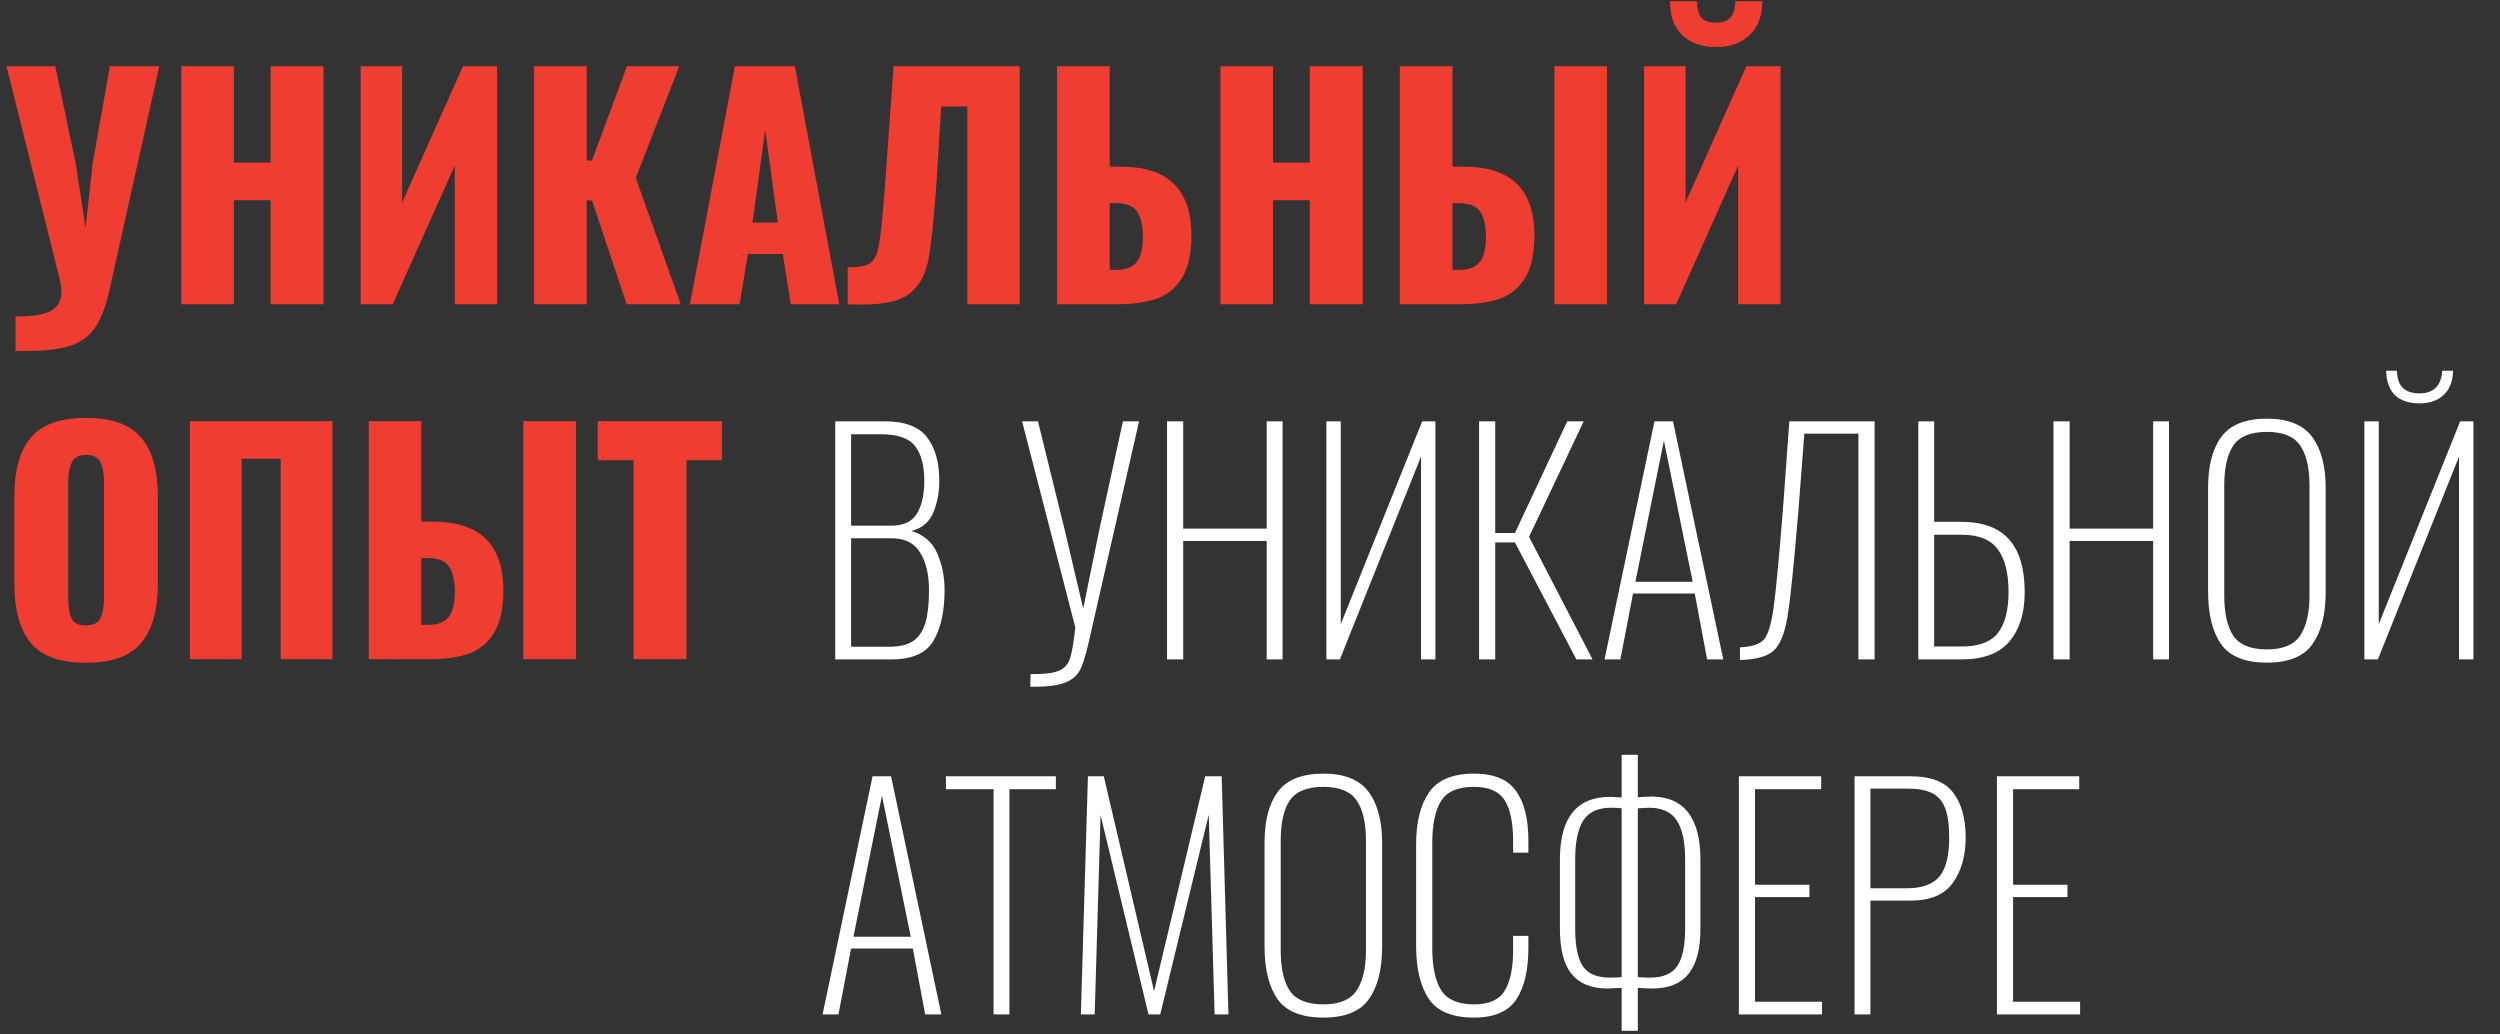 <?xml version="1.0" encoding="UTF-8"?> <svg xmlns="http://www.w3.org/2000/svg" width="493" height="204" viewBox="0 0 493 204" fill="none"><rect x="0" y="0" width="493" height="204" fill="#333333" stroke="none"/><path d="M3.072 62.377C6.086 62.454 8.347 62.125 9.854 61.391C11.361 60.657 12.115 59.343 12.115 57.45C12.115 56.87 12.018 56.136 11.825 55.247L1.275 13.048H10.898L14.955 32.35L16.868 44.929L18.259 32.292L21.679 13.048H31.417L21.679 56.812C20.906 60.406 19.882 63.072 18.607 64.811C17.332 66.589 15.515 67.787 13.158 68.405C10.84 69.023 7.478 69.294 3.072 69.216V62.377ZM35.748 13.048H46.124V32.061H53.37V13.048H63.803V60H53.37V39.48H46.124V60H35.748V13.048ZM71.127 13.048H79.301V39.944L91.299 13.048H98.023V60H89.677V32.64L77.446 60H71.127V13.048ZM105.318 13.048H115.694V31.655H116.737L123.635 13.048H133.953L125.374 35.075L134.243 60H123.577L116.737 39.538H115.694V60H105.318V13.048ZM144.924 13.048H156.749L165.502 60H155.938L154.372 50.088H147.475L145.852 60H136.055L144.924 13.048ZM153.387 43.886L150.895 25.568L148.402 43.886H153.387ZM167.17 52.696C169.373 52.735 170.88 52.445 171.692 51.827C172.503 51.209 173.063 49.933 173.373 48.001C173.72 46.03 174.107 42.166 174.532 36.408L174.706 34.031L176.213 13.048H201.08V60H190.762V20.989H185.603L184.676 36.002C184.173 43.229 183.632 48.33 183.053 51.305C182.473 54.242 181.237 56.445 179.343 57.913C177.488 59.343 174.416 60.058 170.126 60.058C168.851 60.058 167.866 60.039 167.17 60V52.696ZM208.456 13.048H218.832V32.872H221.151C230.348 32.872 234.947 37.393 234.947 46.436C234.947 50.069 234.309 52.889 233.034 54.899C231.797 56.87 230.097 58.222 227.933 58.957C225.807 59.652 223.218 60 220.165 60H208.456V13.048ZM220.223 53.218C222.04 53.218 223.353 52.696 224.165 51.653C224.976 50.61 225.382 48.967 225.382 46.726C225.382 44.6 225.015 42.958 224.281 41.799C223.547 40.639 222.155 40.06 220.107 40.06H218.832V53.218H220.223ZM240.666 13.048H251.042V32.061H258.287V13.048H268.721V60H258.287V39.48H251.042V60H240.666V13.048ZM276.045 13.048H286.421V32.872H288.74C297.975 32.872 302.593 37.393 302.593 46.436C302.593 50.069 301.956 52.889 300.681 54.899C299.444 56.87 297.763 58.222 295.638 58.957C293.512 59.652 290.904 60 287.812 60H276.045V13.048ZM306.535 13.048H316.911V60H306.535V13.048ZM287.87 53.218C289.686 53.218 291 52.696 291.812 51.653C292.623 50.61 293.029 48.967 293.029 46.726C293.029 44.6 292.662 42.958 291.928 41.799C291.193 40.639 289.802 40.06 287.754 40.06H286.421V53.218H287.87ZM324.218 13.048H332.391V39.944L344.39 13.048H351.114V60H342.767V32.64L330.536 60H324.218V13.048ZM338.419 9.28C335.637 9.28 333.415 8.507 331.753 6.961C330.13 5.377 329.319 3.136 329.319 0.237H334.652C334.652 1.706 334.941 2.788 335.521 3.483C336.101 4.14 337.067 4.469 338.419 4.469C339.733 4.469 340.68 4.121 341.26 3.426C341.878 2.73 342.187 1.667 342.187 0.237H347.52C347.52 3.097 346.689 5.319 345.027 6.903C343.404 8.488 341.202 9.28 338.419 9.28ZM16.926 130.696C11.864 130.696 8.25 129.401 6.086 126.812C3.922 124.184 2.84 120.32 2.84 115.219V97.771C2.84 92.67 3.922 88.844 6.086 86.294C8.25 83.705 11.864 82.41 16.926 82.41C22.027 82.41 25.66 83.705 27.823 86.294C30.026 88.883 31.128 92.709 31.128 97.771V115.219C31.128 120.32 30.026 124.184 27.823 126.812C25.66 129.401 22.027 130.696 16.926 130.696ZM16.926 123.334C18.394 123.334 19.36 122.851 19.824 121.885C20.288 120.88 20.52 119.528 20.52 117.827V95.221C20.52 93.482 20.288 92.129 19.824 91.163C19.36 90.197 18.394 89.714 16.926 89.714C15.535 89.714 14.607 90.216 14.144 91.221C13.68 92.187 13.448 93.52 13.448 95.221V117.827C13.448 119.528 13.661 120.88 14.086 121.885C14.511 122.851 15.457 123.334 16.926 123.334ZM37.442 83.048H65.555V130H55.354V90.467H47.644V130H37.442V83.048ZM72.713 83.048H83.088V102.872H85.407C94.643 102.872 99.261 107.393 99.261 116.436C99.261 120.069 98.623 122.89 97.348 124.899C96.111 126.87 94.43 128.222 92.305 128.957C90.18 129.652 87.571 130 84.48 130H72.713V83.048ZM103.202 83.048H113.578V130H103.202V83.048ZM84.537 123.218C86.354 123.218 87.668 122.696 88.479 121.653C89.291 120.61 89.696 118.967 89.696 116.726C89.696 114.6 89.329 112.958 88.595 111.799C87.861 110.639 86.47 110.06 84.421 110.06H83.088V123.218H84.537ZM124.943 90.757H117.871V83.048H142.39V90.757H135.377V130H124.943V90.757Z" fill="#EF3D32"></path><path d="M164.706 83.081H174.387C178.406 83.081 181.207 84.124 182.792 86.211C184.415 88.298 185.226 91.158 185.226 94.79C185.226 97.147 184.82 99.273 184.009 101.166C183.197 103.021 181.768 104.2 179.719 104.702C182.154 105.436 183.854 106.905 184.82 109.108C185.786 111.31 186.27 113.726 186.27 116.353C186.27 120.565 185.535 123.908 184.067 126.381C182.637 128.816 179.874 130.033 175.778 130.033H164.706V83.081ZM175.778 103.659C178.174 103.659 179.855 102.867 180.821 101.282C181.787 99.698 182.27 97.534 182.27 94.79C182.27 91.814 181.671 89.554 180.473 88.008C179.314 86.424 177.034 85.632 173.633 85.632H167.836V103.659H175.778ZM175.372 127.541C177.42 127.541 179.005 127.154 180.125 126.381C181.246 125.57 182.038 124.372 182.502 122.787C182.965 121.203 183.197 119.078 183.197 116.411C183.197 113.32 182.618 110.847 181.458 108.992C180.338 107.098 178.463 106.151 175.836 106.151H167.836V127.541H175.372ZM203.238 132.931C205.789 132.97 207.624 132.758 208.745 132.294C209.865 131.83 210.619 131.019 211.005 129.859C211.392 128.661 211.74 126.613 212.049 123.715L201.557 83.081H204.687L210.02 104.76L213.614 120.005L216.744 104.644L221.439 83.081H224.627L215.295 124.005C214.522 127.637 213.846 130.149 213.266 131.54C212.686 132.931 211.662 133.936 210.194 134.555C208.764 135.173 206.426 135.463 203.18 135.424L203.238 132.931ZM230.143 83.081H233.331V104.238H249.793V83.081H252.923V130.033H249.793V106.673H233.331V130.033H230.143V83.081ZM261.56 83.081H264.4V123.077L280.456 83.081H283.065V130.033H280.225V90.037L264.226 130.033H261.56V83.081ZM291.675 83.081H294.863V105.108H298.746L309.064 83.081H312.31L301.529 105.862L314.049 130.033H310.861L298.746 106.963H294.863V130.033H291.675V83.081ZM326.266 83.081H329.917L339.83 130.033H336.641L334.207 117.049H322.034L319.542 130.033H316.411L326.266 83.081ZM333.801 114.73L328.121 86.907L322.498 114.73H333.801ZM343.121 127.657C345.4 127.541 346.946 127.058 347.758 126.207C348.608 125.319 349.265 123.251 349.729 120.005C350.192 116.759 350.811 110.286 351.583 100.587L352.859 83.081H369.669V130.033H366.481V85.516H355.815L354.656 100.587L354.482 102.557C353.709 111.871 353.052 118.189 352.511 121.512C351.97 124.836 351.062 127.096 349.787 128.294C348.511 129.454 346.289 130.072 343.121 130.149V127.657ZM378.285 83.081H381.415V102.905H386.69C390.979 102.905 394.148 104.065 396.196 106.383C398.244 108.663 399.268 112.122 399.268 116.759C399.268 120.894 398.264 124.14 396.254 126.497C394.283 128.855 391.134 130.033 386.806 130.033H378.285V83.081ZM386.922 127.483C390.245 127.483 392.602 126.594 393.994 124.816C395.385 123.039 396.08 120.334 396.08 116.701C396.08 112.991 395.365 110.19 393.936 108.296C392.544 106.403 390.187 105.456 386.864 105.456H381.415V127.483H386.922ZM404.945 83.081H408.134V104.238H424.596V83.081H427.726V130.033H424.596V106.673H408.134V130.033H404.945V83.081ZM447.028 130.671C442.739 130.671 439.724 129.454 437.985 127.019C436.285 124.546 435.435 121.106 435.435 116.701V96.181C435.435 91.853 436.304 88.51 438.043 86.153C439.821 83.757 442.816 82.559 447.028 82.559C451.202 82.559 454.177 83.757 455.955 86.153C457.732 88.549 458.621 91.892 458.621 96.181V116.759C458.621 121.164 457.752 124.584 456.013 127.019C454.312 129.454 451.317 130.671 447.028 130.671ZM447.028 128.062C450.197 128.062 452.38 127.154 453.578 125.338C454.815 123.522 455.433 120.875 455.433 117.397V95.718C455.433 92.24 454.815 89.612 453.578 87.834C452.38 86.057 450.197 85.168 447.028 85.168C443.859 85.168 441.657 86.057 440.42 87.834C439.222 89.612 438.623 92.24 438.623 95.718V117.397C438.623 120.913 439.222 123.58 440.42 125.396C441.657 127.174 443.859 128.062 447.028 128.062ZM466.251 83.081H469.091V123.077L485.148 83.081H487.756V130.033H484.916V90.037L468.917 130.033H466.251V83.081ZM477.09 79.545C475.081 79.545 473.497 79.023 472.337 77.98C471.217 76.898 470.618 75.275 470.54 73.111H472.685C472.724 76.087 474.192 77.574 477.09 77.574C479.911 77.574 481.419 76.087 481.612 73.111H483.757C483.679 75.236 483.042 76.84 481.844 77.922C480.684 79.004 479.1 79.545 477.09 79.545ZM172.068 153.081H175.72L185.632 200.033H182.444L180.009 187.049H167.836L165.344 200.033H162.214L172.068 153.081ZM179.603 184.73L173.923 156.907L168.3 184.73H179.603ZM195.929 155.632H186.539V153.081H208.218V155.632H199.059V200.033H195.929V155.632ZM214.54 153.081H217.67L227.582 195.454L237.668 153.081H240.914L242.247 200.033H239.523L238.363 160.675L228.799 200.033H226.48L217.032 160.732L215.873 200.033H213.148L214.54 153.081ZM260.961 200.671C256.671 200.671 253.657 199.454 251.918 197.019C250.218 194.546 249.367 191.106 249.367 186.701V166.181C249.367 161.853 250.237 158.51 251.976 156.153C253.753 153.757 256.748 152.559 260.961 152.559C265.134 152.559 268.11 153.757 269.887 156.153C271.665 158.549 272.554 161.892 272.554 166.181V186.759C272.554 191.164 271.684 194.584 269.945 197.019C268.245 199.454 265.25 200.671 260.961 200.671ZM260.961 198.062C264.129 198.062 266.313 197.154 267.511 195.338C268.747 193.522 269.366 190.875 269.366 187.397V165.718C269.366 162.24 268.747 159.612 267.511 157.834C266.313 156.057 264.129 155.168 260.961 155.168C257.792 155.168 255.589 156.057 254.352 157.834C253.154 159.612 252.556 162.24 252.556 165.718V187.397C252.556 190.913 253.154 193.58 254.352 195.396C255.589 197.174 257.792 198.062 260.961 198.062ZM290.675 200.671C286.386 200.671 283.41 199.434 281.748 196.961C280.087 194.449 279.256 190.971 279.256 186.527V166.587C279.256 162.143 280.106 158.704 281.806 156.269C283.507 153.796 286.463 152.559 290.675 152.559C294.578 152.559 297.341 153.699 298.964 155.979C300.587 158.221 301.399 161.486 301.399 165.776V168.152H298.385V165.776C298.385 162.182 297.824 159.515 296.704 157.776C295.583 156.037 293.573 155.168 290.675 155.168C287.506 155.168 285.342 156.095 284.183 157.95C283.024 159.805 282.444 162.568 282.444 166.239V186.991C282.444 190.701 283.043 193.483 284.241 195.338C285.439 197.154 287.584 198.062 290.675 198.062C293.612 198.062 295.622 197.174 296.704 195.396C297.824 193.58 298.385 190.913 298.385 187.397V184.556H301.399V186.875C301.399 191.28 300.607 194.681 299.022 197.077C297.438 199.473 294.655 200.671 290.675 200.671ZM319.789 194.816L317.007 194.932C313.838 194.932 311.48 193.985 309.935 192.092C308.389 190.198 307.616 187.223 307.616 183.165V169.485C307.616 161.254 310.92 157.139 317.528 157.139L319.789 157.255V148.85H322.977V157.197L325.643 157.081C328.851 157.081 331.266 158.124 332.889 160.211C334.512 162.298 335.324 165.389 335.324 169.485V183.165C335.324 187.184 334.531 190.16 332.947 192.092C331.401 193.985 329.044 194.932 325.875 194.932C325.257 194.932 324.291 194.894 322.977 194.816V203.279H319.789V194.816ZM317.47 192.787C318.514 192.787 319.287 192.749 319.789 192.672V159.399C319.325 159.322 318.63 159.283 317.702 159.283C315.113 159.283 313.277 160.134 312.195 161.834C311.152 163.496 310.63 166.046 310.63 169.485V183.165C310.63 186.566 311.133 189.02 312.137 190.527C313.142 192.034 314.92 192.787 317.47 192.787ZM325.412 192.787C327.923 192.787 329.701 192.034 330.744 190.527C331.788 188.981 332.309 186.527 332.309 183.165V169.485C332.309 166.046 331.768 163.496 330.686 161.834C329.604 160.134 327.769 159.283 325.18 159.283L322.977 159.399V192.672C323.479 192.749 324.291 192.787 325.412 192.787ZM342.904 153.081H359.134V155.632H346.092V174.47H356.816V176.905H346.092V197.541H359.308V200.033H342.904V153.081ZM365.718 153.081H376.732C380.712 153.081 383.514 154.144 385.137 156.269C386.798 158.395 387.629 161.37 387.629 165.196C387.629 168.79 386.779 171.765 385.079 174.123C383.417 176.441 380.654 177.6 376.789 177.6H368.848V200.033H365.718V153.081ZM376.094 175.166C378.992 175.166 381.098 174.412 382.412 172.905C383.726 171.36 384.383 168.79 384.383 165.196C384.383 162.684 384.112 160.732 383.571 159.341C383.03 157.95 382.161 156.965 380.963 156.385C379.804 155.805 378.2 155.516 376.152 155.516H368.848V175.166H376.094ZM393.794 153.081H410.024V155.632H396.982V174.47H407.706V176.905H396.982V197.541H410.198V200.033H393.794V153.081Z" fill="white"></path></svg> 